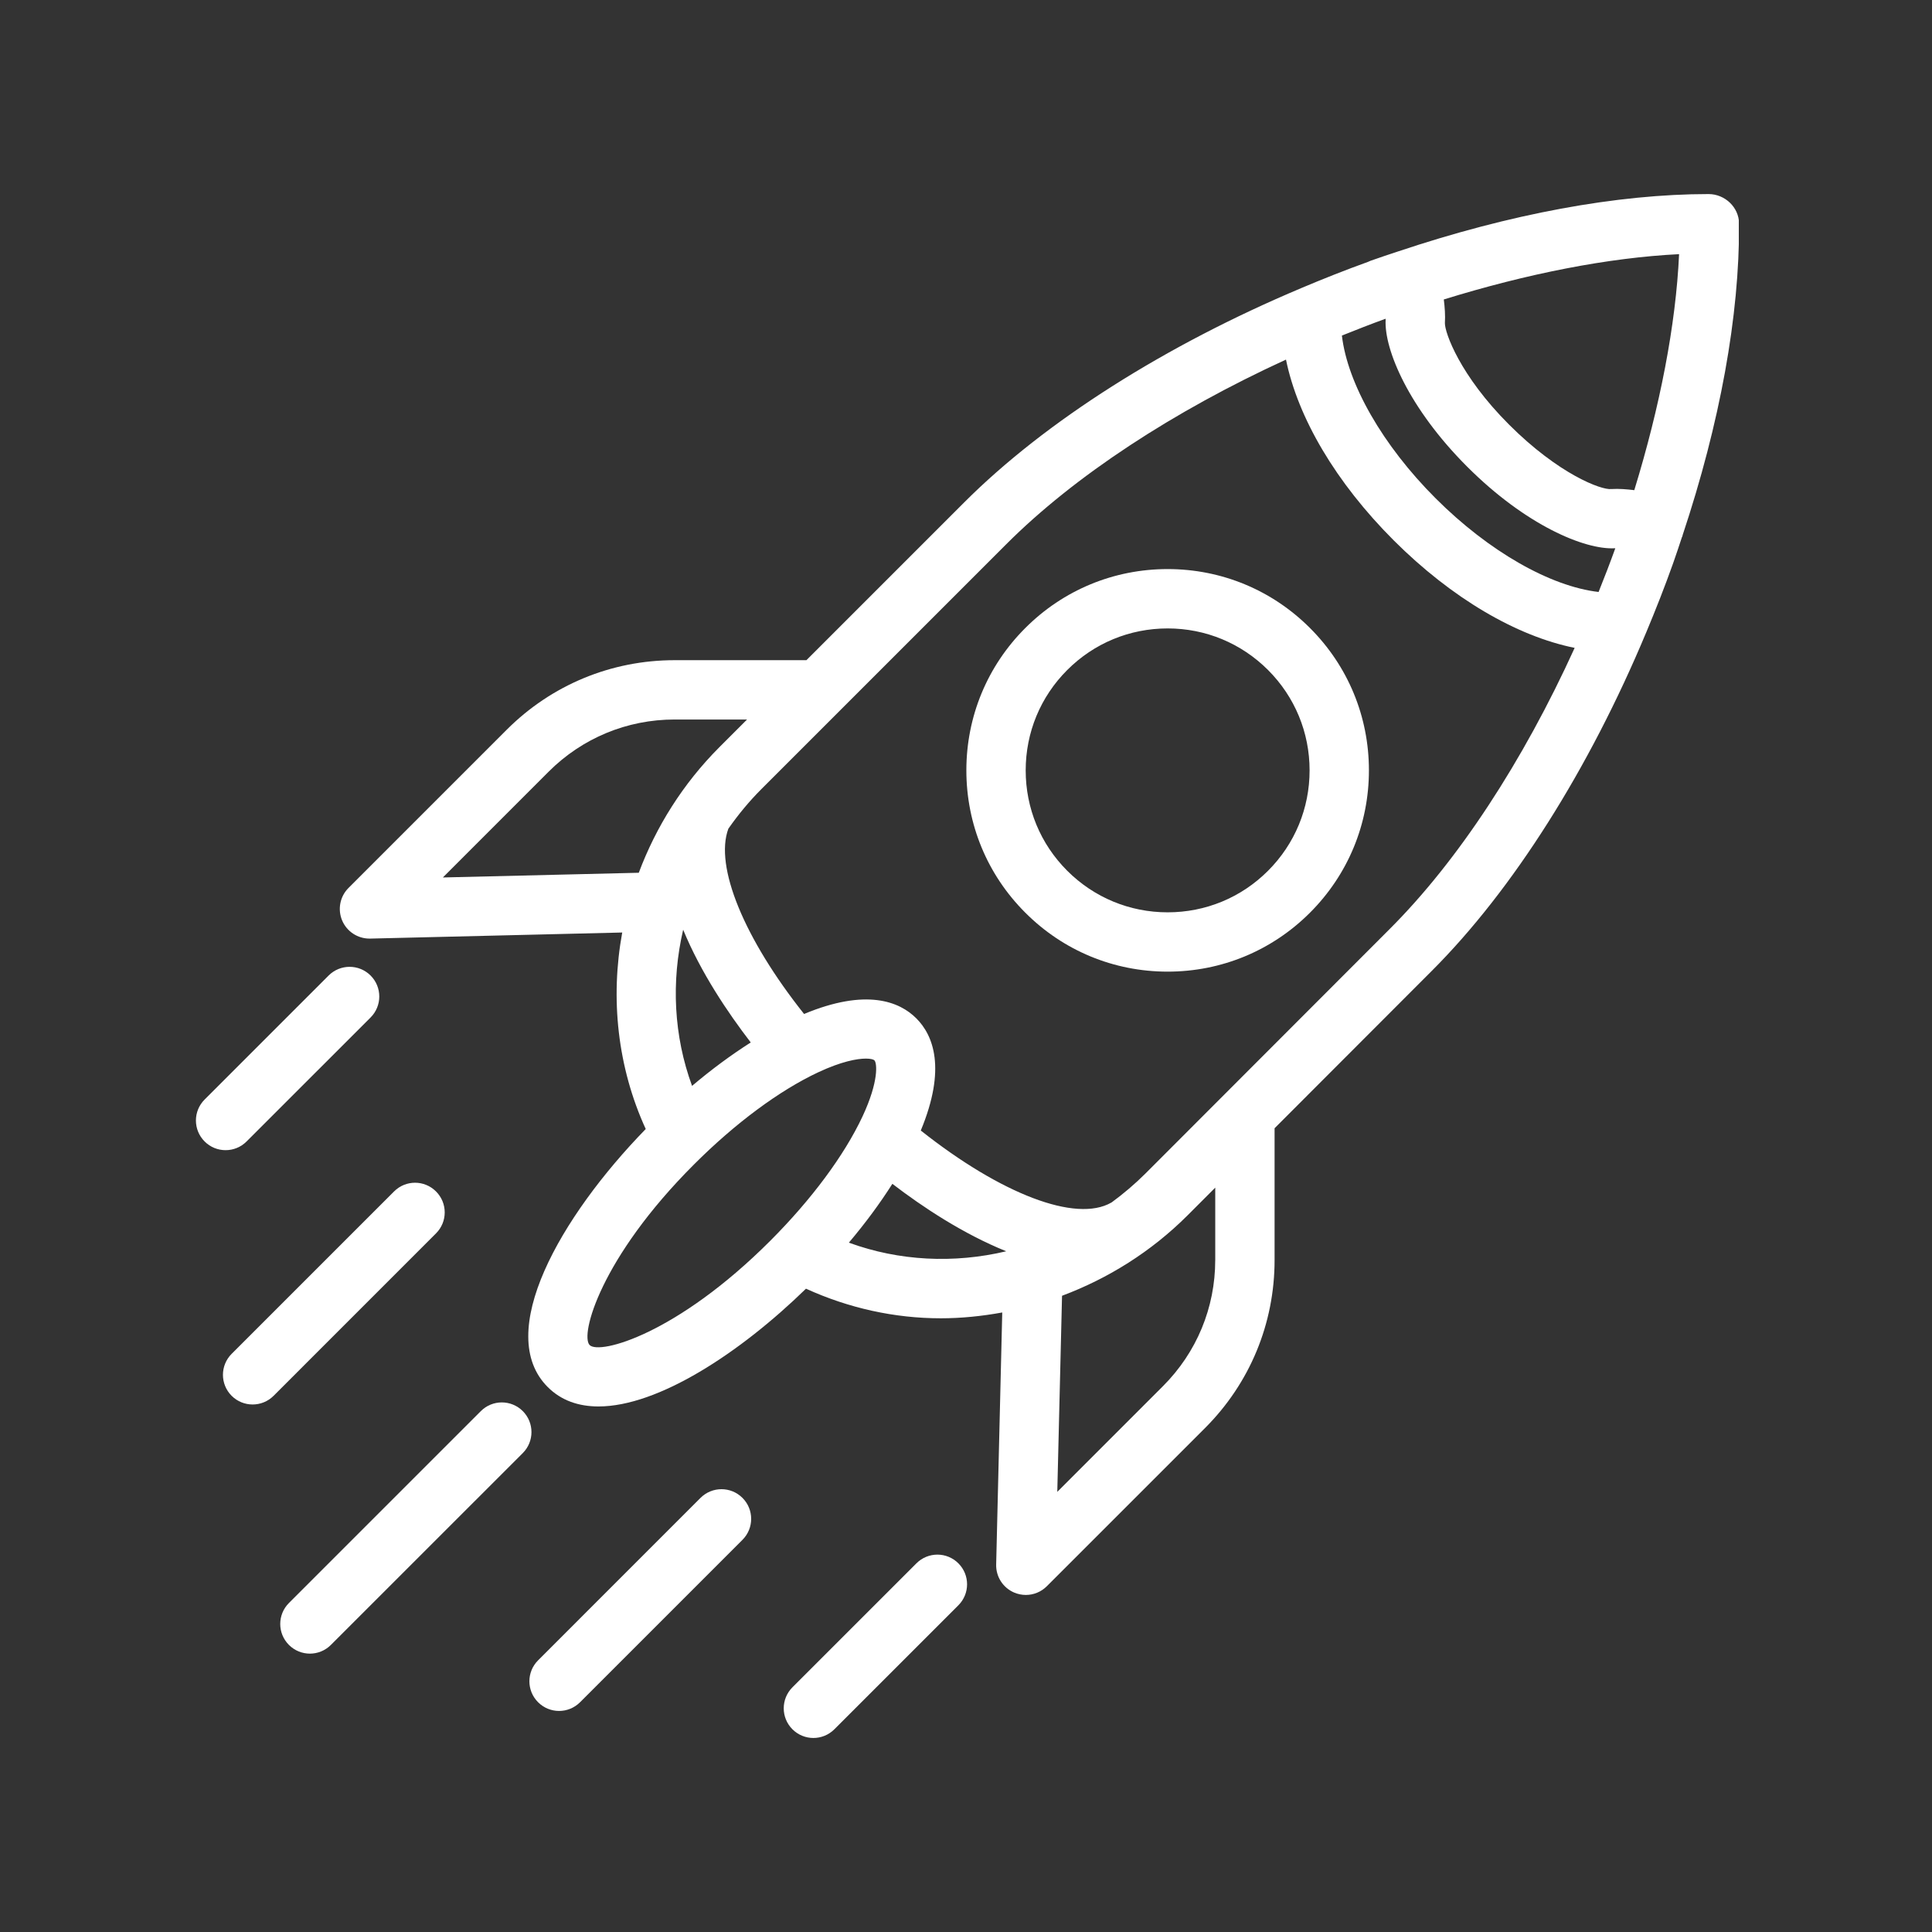 <svg xmlns="http://www.w3.org/2000/svg" xmlns:xlink="http://www.w3.org/1999/xlink" width="500" zoomAndPan="magnify" viewBox="0 0 375 375" height="500" preserveAspectRatio="xMidYMid meet" version="1.0"><rect x="0" y="0" width="375" height="375" fill="#333333" stroke="none"/><defs><clipPath id="adcad08a32"><path d="M 65 37.5 L 337.5 37.5 L 337.5 310 L 65 310 Z M 65 37.5 " clip-rule="nonzero"/></clipPath><clipPath id="e3677aef69"><path d="M 152 301 L 188 301 L 188 337.5 L 152 337.5 Z M 152 301 " clip-rule="nonzero"/></clipPath></defs><g clip-path="url(#adcad08a32)"><path fill="#ffffff" d="M 331.633 37.668 C 313.812 37.668 293.082 41.535 271.402 48.793 C 271.387 48.797 271.375 48.793 271.355 48.797 C 271.344 48.805 271.34 48.809 271.328 48.816 C 269.57 49.402 267.816 49.973 266.047 50.605 C 265.875 50.668 265.695 50.742 265.523 50.832 C 261.148 52.406 256.844 54.117 252.609 55.902 C 252.586 55.91 252.562 55.926 252.539 55.934 C 226.258 67 202.922 81.746 187.184 97.484 L 156.527 128.141 L 130.949 128.141 C 118.637 128.141 107.062 132.938 98.352 141.641 L 67.645 172.352 C 65.98 174.016 65.496 176.523 66.422 178.691 C 67.328 180.809 69.418 182.18 71.715 182.18 C 71.762 182.18 71.809 182.18 71.852 182.18 L 120.773 181 C 118.43 193.824 119.848 207.148 125.336 219.141 C 108.684 236.238 95.875 258.785 106.309 269.219 C 108.926 271.84 112.305 272.992 116.172 272.992 C 127.734 272.992 143.621 262.633 156.441 250.133 C 164.738 253.914 173.633 255.879 182.605 255.879 C 186.598 255.879 190.586 255.469 194.535 254.75 L 193.355 303.684 C 193.297 306.039 194.68 308.184 196.844 309.113 C 197.578 309.422 198.348 309.578 199.113 309.578 C 200.609 309.578 202.086 308.992 203.184 307.891 L 233.895 277.184 C 242.602 268.473 247.395 256.898 247.395 244.586 L 247.395 218.992 L 277.824 188.531 C 293.668 172.73 308.461 149.242 319.516 122.777 C 319.516 122.773 319.523 122.773 319.523 122.766 C 321.371 118.344 323.141 113.863 324.762 109.297 C 325.367 107.602 325.91 105.918 326.473 104.23 C 326.496 104.184 326.531 104.145 326.555 104.098 C 326.582 104.031 326.566 103.953 326.594 103.879 C 333.836 82.113 337.645 61.297 337.551 43.395 C 337.523 40.223 334.801 37.668 331.633 37.668 Z M 123.988 169.402 L 85.961 170.316 L 106.488 149.785 C 113.023 143.254 121.707 139.656 130.945 139.656 L 145.004 139.656 L 139.625 145.035 C 132.555 152.117 127.332 160.484 123.988 169.402 Z M 145.719 202.34 C 141.953 204.738 138.125 207.555 134.328 210.77 C 130.77 201.078 130.254 190.535 132.602 180.457 C 136 188.73 141.27 196.559 145.719 202.34 Z M 149.496 240.848 C 131.359 258.992 116.363 262.984 114.453 261.078 C 112.551 259.172 116.547 244.168 134.688 226.035 C 142.695 218.023 151.277 211.66 158.836 208.121 C 163.293 206.035 166.344 205.473 168.07 205.473 C 169 205.473 169.547 205.633 169.723 205.812 C 170.23 206.316 170.621 209.84 167.414 216.699 C 163.867 224.266 157.5 232.84 149.496 240.848 Z M 164.762 241.199 C 167.98 237.398 170.809 233.559 173.207 229.781 C 179.086 234.289 186.969 239.512 195.312 242.871 C 185.172 245.277 174.531 244.777 164.762 241.199 Z M 235.875 244.582 C 235.875 253.816 232.277 262.5 225.746 269.035 L 205.219 289.57 L 206.141 251.508 C 215.07 248.164 223.449 242.957 230.531 235.875 L 235.879 230.52 L 235.879 244.582 Z M 269.676 180.383 L 222.383 227.727 C 220.297 229.812 218.074 231.695 215.754 233.398 C 215.742 233.402 215.727 233.402 215.715 233.414 C 208.84 237.387 194.254 231.738 178.723 219.434 C 183.727 207.398 181.145 200.941 177.859 197.664 C 174.59 194.383 168.129 191.785 156.07 196.812 C 144.457 182.207 138.641 168.168 141.379 160.84 C 143.266 158.145 145.387 155.566 147.773 153.176 L 162.977 137.973 C 162.98 137.969 162.98 137.969 162.988 137.961 L 195.324 105.625 C 208.574 92.375 227.75 79.824 249.609 69.797 C 251.918 81.09 259.27 93.641 270.531 104.895 C 281.797 116.141 294.355 123.465 305.641 125.754 C 295.621 147.781 283.023 167.07 269.676 180.383 Z M 310.285 114.902 C 300.918 113.82 288.98 107.035 278.676 96.746 C 268.363 86.449 261.555 74.48 260.461 65.133 C 263.262 64.004 266.082 62.906 268.938 61.867 C 268.934 61.949 268.953 62.023 268.949 62.098 C 268.668 67.91 273.488 79.293 284.785 90.59 C 296.145 101.949 307.586 106.734 313.418 106.418 C 313.453 106.418 313.496 106.426 313.527 106.426 C 312.5 109.281 311.41 112.102 310.285 114.902 Z M 317.215 95.141 C 315.738 94.961 314.254 94.832 312.758 94.922 C 310.855 95.164 302.543 92.055 292.898 82.406 C 283.355 72.871 280.441 64.582 280.453 62.727 C 280.547 61.184 280.43 59.652 280.242 58.125 C 296.391 53.129 312.148 50.012 325.91 49.332 C 325.281 63.082 322.199 78.906 317.215 95.141 Z M 317.215 95.141 " fill-opacity="1" fill-rule="nonzero"/></g><path fill="#ffffff" d="M 226.637 110.457 C 216.199 110.457 206.387 114.52 199.012 121.898 C 191.629 129.273 187.57 139.086 187.57 149.523 C 187.57 159.965 191.629 169.777 199.012 177.152 C 206.387 184.535 216.199 188.594 226.637 188.594 C 237.078 188.594 246.891 184.527 254.266 177.152 C 261.648 169.77 265.707 159.965 265.707 149.523 C 265.707 139.086 261.648 129.273 254.266 121.898 C 246.891 114.52 237.078 110.457 226.637 110.457 Z M 246.125 169.016 C 240.926 174.223 234.004 177.082 226.637 177.082 C 219.273 177.082 212.359 174.215 207.152 169.016 C 201.945 163.812 199.086 156.895 199.086 149.531 C 199.086 142.172 201.945 135.25 207.152 130.047 C 212.352 124.84 219.273 121.977 226.637 121.977 C 234.004 121.977 240.918 124.844 246.125 130.047 C 251.328 135.25 254.191 142.168 254.191 149.531 C 254.191 156.891 251.328 163.812 246.125 169.016 Z M 246.125 169.016 " fill-opacity="1" fill-rule="nonzero"/><path fill="#ffffff" d="M 47.859 221.559 L 71.93 197.492 C 74.18 195.238 74.18 191.602 71.93 189.348 C 69.676 187.098 66.039 187.098 63.785 189.348 L 39.719 213.418 C 37.465 215.668 37.465 219.309 39.719 221.559 C 40.84 222.684 42.312 223.246 43.789 223.246 C 45.262 223.246 46.734 222.684 47.859 221.559 Z M 47.859 221.559 " fill-opacity="1" fill-rule="nonzero"/><path fill="#ffffff" d="M 101.473 273.895 C 99.223 271.645 95.582 271.645 93.332 273.895 L 56.082 311.141 C 53.832 313.391 53.832 317.031 56.082 319.281 C 57.203 320.402 58.68 320.969 60.152 320.969 C 61.625 320.969 63.102 320.402 64.223 319.281 L 101.473 282.039 C 103.719 279.793 103.719 276.148 101.473 273.895 Z M 101.473 273.895 " fill-opacity="1" fill-rule="nonzero"/><path fill="#ffffff" d="M 84.629 231.258 C 82.379 229.004 78.738 229.004 76.488 231.258 L 44.961 262.781 C 42.711 265.035 42.711 268.672 44.961 270.926 C 46.086 272.047 47.559 272.609 49.035 272.609 C 50.508 272.609 51.98 272.047 53.105 270.926 L 84.629 239.398 C 86.883 237.152 86.883 233.508 84.629 231.258 Z M 84.629 231.258 " fill-opacity="1" fill-rule="nonzero"/><g clip-path="url(#e3677aef69)"><path fill="#ffffff" d="M 177.879 303.441 L 153.809 327.508 C 151.559 329.762 151.559 333.398 153.809 335.652 C 154.934 336.773 156.406 337.34 157.879 337.34 C 159.355 337.34 160.828 336.773 161.949 335.652 L 186.02 311.582 C 188.273 309.332 188.273 305.691 186.02 303.441 C 183.77 301.188 180.129 301.188 177.879 303.441 Z M 177.879 303.441 " fill-opacity="1" fill-rule="nonzero"/></g><path fill="#ffffff" d="M 135.969 290.738 L 104.445 322.266 C 102.191 324.516 102.191 328.156 104.445 330.406 C 105.566 331.527 107.043 332.094 108.516 332.094 C 109.988 332.094 111.465 331.527 112.586 330.406 L 144.113 298.879 C 146.363 296.629 146.363 292.988 144.113 290.738 C 141.859 288.488 138.223 288.488 135.969 290.738 Z M 135.969 290.738 " fill-opacity="1" fill-rule="nonzero"/></svg>